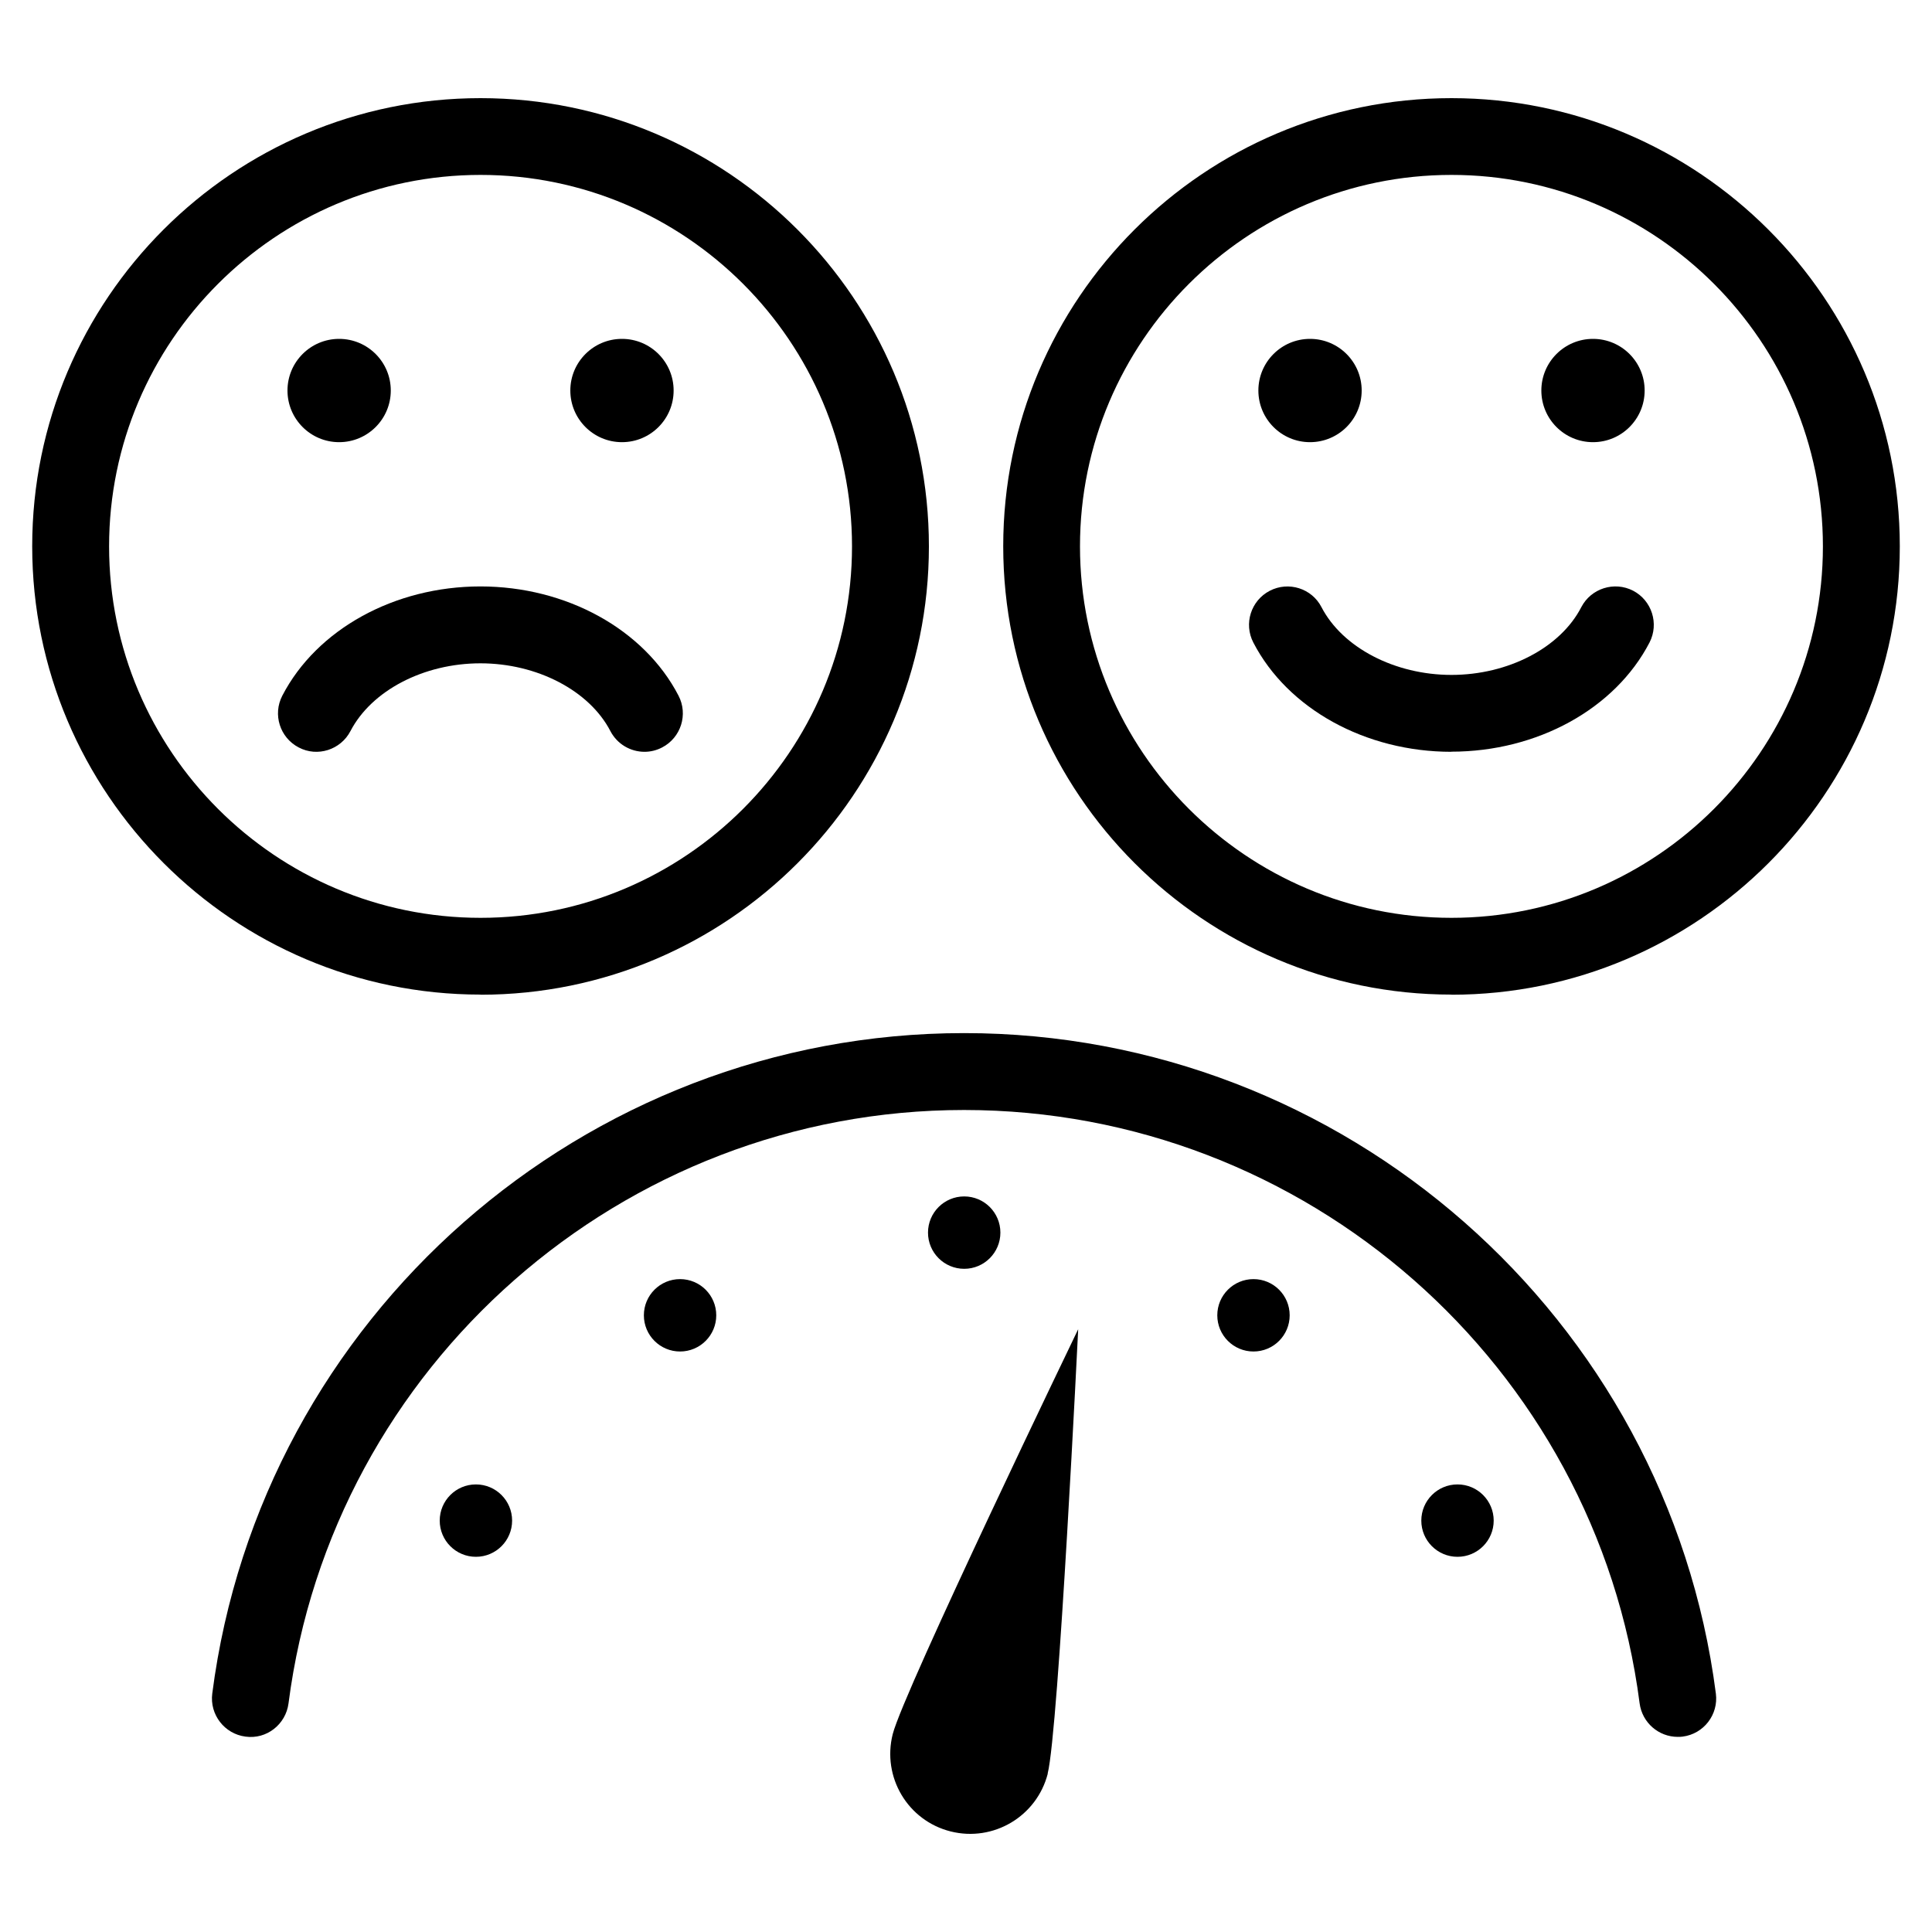 <?xml version="1.0" encoding="UTF-8"?>
<svg id="Layer_2" xmlns="http://www.w3.org/2000/svg" width="150" height="150" viewBox="0 0 150 150">
  <path d="M37.31,77.22c-19.19,0-34.81-15.61-34.81-34.81S18.11,7.62,37.31,7.62s34.81,15.61,34.81,34.8-15.61,34.81-34.81,34.81ZM37.31,13.58c-15.9,0-28.84,12.94-28.84,28.84s12.94,28.84,28.84,28.84,28.84-12.94,28.84-28.84-12.94-28.84-28.84-28.84Z"/>
  <path d="M50.04,58.37c-1.08,0-2.12-.59-2.65-1.61-1.63-3.14-5.69-5.26-10.09-5.26s-8.45,2.11-10.09,5.26c-.76,1.46-2.57,2.04-4.02,1.27-1.46-.76-2.03-2.56-1.27-4.02,2.67-5.15,8.71-8.48,15.38-8.48s12.71,3.33,15.38,8.48c.76,1.46.19,3.26-1.27,4.02-.44.23-.91.34-1.37.34Z"/>
  <g>
    <circle cx="26.33" cy="30.32" r="4.01"/>
    <circle cx="48.29" cy="30.32" r="4.01"/>
  </g>
  <path d="M112.69,77.22c-19.19,0-34.8-15.61-34.8-34.81S93.5,7.62,112.69,7.62s34.81,15.61,34.81,34.8-15.61,34.81-34.81,34.81ZM112.69,13.58c-15.9,0-28.84,12.94-28.84,28.84s12.94,28.84,28.84,28.84,28.84-12.94,28.84-28.84-12.94-28.84-28.84-28.84Z"/>
  <path d="M112.69,58.37c-6.67,0-12.71-3.33-15.38-8.48-.76-1.46-.19-3.26,1.27-4.02,1.46-.76,3.27-.19,4.02,1.27,1.63,3.14,5.69,5.26,10.09,5.26s8.46-2.11,10.08-5.26c.76-1.46,2.56-2.03,4.02-1.28,1.46.76,2.03,2.56,1.28,4.02-2.67,5.15-8.71,8.48-15.39,8.48Z"/>
  <g>
    <circle cx="101.71" cy="30.32" r="4.01"/>
    <circle cx="123.68" cy="30.32" r="4.01"/>
  </g>
  <path d="M130.26,134.85c-1.48,0-2.76-1.1-2.96-2.6-3.39-26.27-25.93-46.07-52.45-46.07s-49.06,19.81-52.45,46.07c-.21,1.63-1.7,2.81-3.34,2.58-1.63-.21-2.79-1.71-2.58-3.34,3.77-29.23,28.86-51.28,58.37-51.28s54.6,22.05,58.37,51.28c.21,1.63-.94,3.13-2.58,3.34-.13.02-.26.02-.39.02Z"/>
  <path d="M81.35,137.7c-.85,3.32-4.22,5.33-7.55,4.49s-5.33-4.22-4.49-7.55,14.4-31.44,14.4-31.44c0,0-1.52,31.18-2.37,34.5Z"/>
  <circle cx="36.95" cy="118.06" r="2.81"/>
  <circle cx="52.8" cy="102.12" r="2.81"/>
  <circle cx="113.16" cy="118.06" r="2.81"/>
  <circle cx="97.32" cy="102.12" r="2.81"/>
  <circle cx="74.86" cy="95.7" r="2.81"/>
</svg>